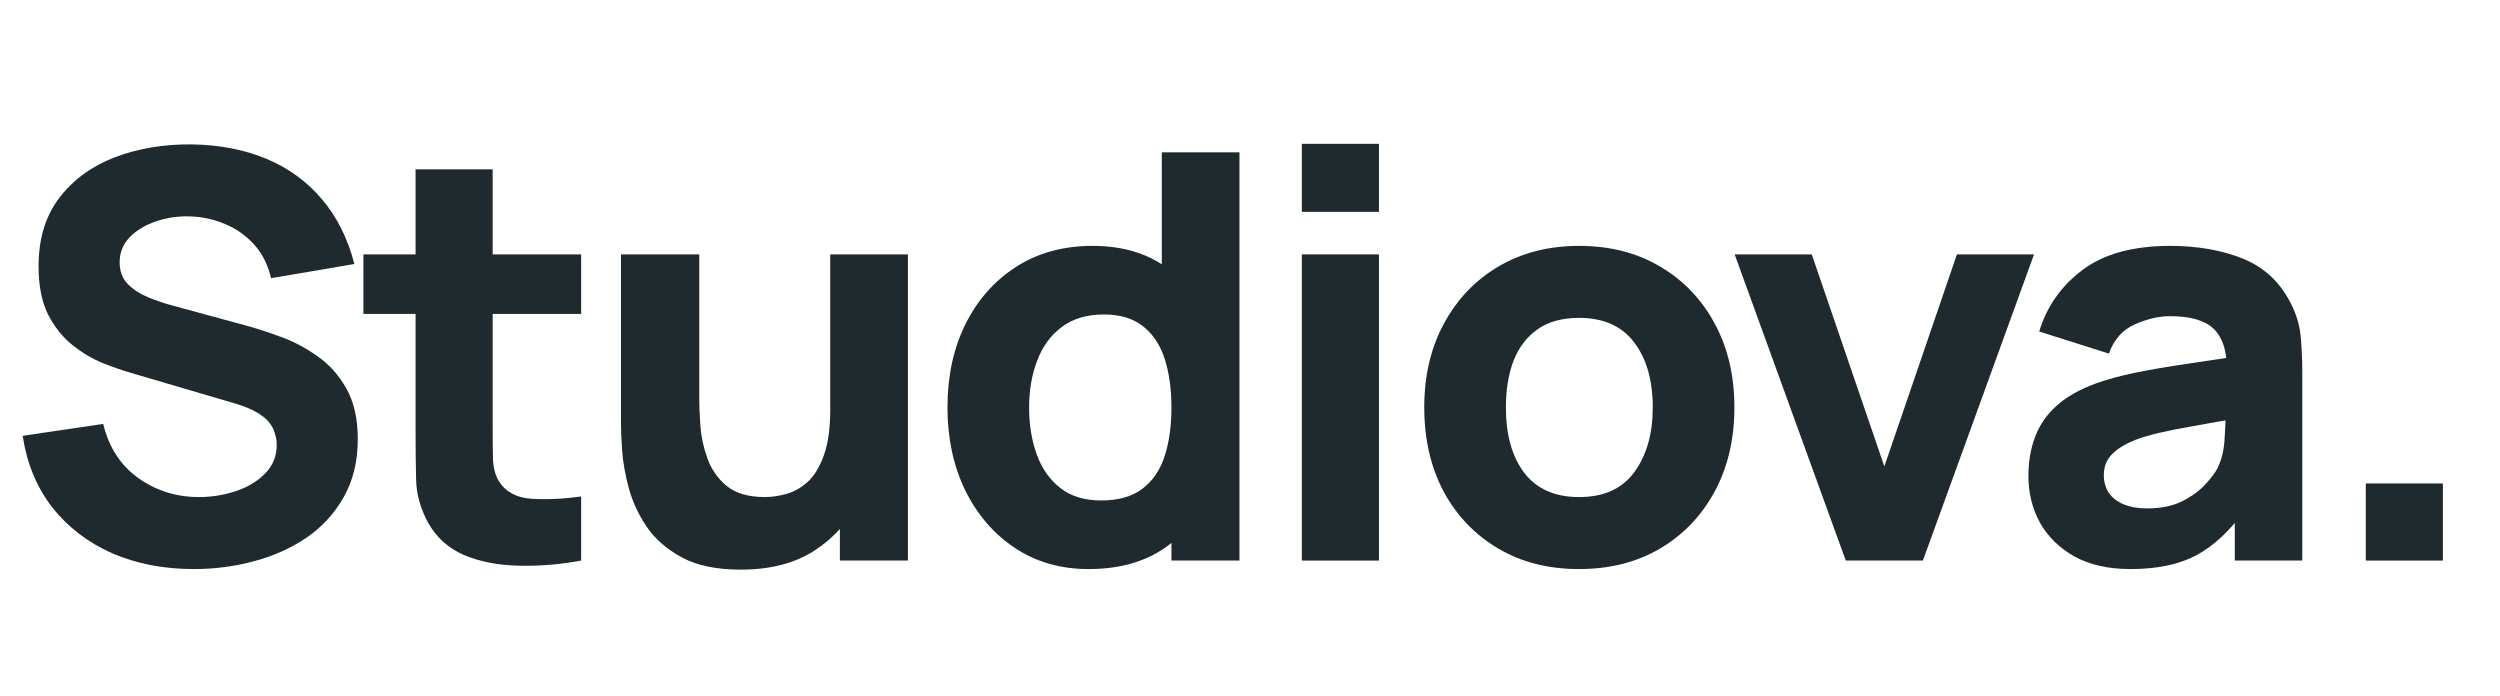 <svg width="194" height="54" viewBox="0 0 194 54" fill="none" xmlns="http://www.w3.org/2000/svg">
<path d="M15.048 44.16C12.701 44.16 10.582 43.749 8.69 42.928C6.813 42.092 5.265 40.904 4.048 39.364C2.845 37.809 2.083 35.961 1.76 33.82L8.008 32.896C8.448 34.715 9.357 36.115 10.736 37.098C12.115 38.081 13.684 38.572 15.444 38.572C16.427 38.572 17.38 38.418 18.304 38.11C19.228 37.802 19.983 37.347 20.57 36.746C21.171 36.145 21.472 35.404 21.472 34.524C21.472 34.201 21.421 33.893 21.318 33.6C21.23 33.292 21.076 33.006 20.856 32.742C20.636 32.478 20.321 32.229 19.91 31.994C19.514 31.759 19.008 31.547 18.392 31.356L10.164 28.936C9.548 28.76 8.829 28.511 8.008 28.188C7.201 27.865 6.417 27.403 5.654 26.802C4.891 26.201 4.253 25.409 3.74 24.426C3.241 23.429 2.992 22.175 2.992 20.664C2.992 18.537 3.527 16.77 4.598 15.362C5.669 13.954 7.099 12.905 8.888 12.216C10.677 11.527 12.657 11.189 14.828 11.204C17.013 11.233 18.964 11.607 20.68 12.326C22.396 13.045 23.833 14.093 24.992 15.472C26.151 16.836 26.987 18.508 27.5 20.488L21.032 21.588C20.797 20.561 20.365 19.696 19.734 18.992C19.103 18.288 18.348 17.753 17.468 17.386C16.603 17.019 15.693 16.821 14.74 16.792C13.801 16.763 12.914 16.895 12.078 17.188C11.257 17.467 10.582 17.877 10.054 18.42C9.541 18.963 9.284 19.608 9.284 20.356C9.284 21.045 9.497 21.61 9.922 22.05C10.347 22.475 10.883 22.82 11.528 23.084C12.173 23.348 12.833 23.568 13.508 23.744L19.008 25.24C19.829 25.46 20.739 25.753 21.736 26.12C22.733 26.472 23.687 26.971 24.596 27.616C25.52 28.247 26.275 29.083 26.862 30.124C27.463 31.165 27.764 32.485 27.764 34.084C27.764 35.785 27.405 37.274 26.686 38.55C25.982 39.811 25.029 40.86 23.826 41.696C22.623 42.517 21.259 43.133 19.734 43.544C18.223 43.955 16.661 44.16 15.048 44.16Z" fill="#1F2A2E"/>
<path d="M45.096 43.5C43.453 43.808 41.84 43.94 40.255 43.896C38.686 43.867 37.278 43.595 36.032 43.082C34.8 42.554 33.861 41.711 33.215 40.552C32.629 39.467 32.321 38.367 32.291 37.252C32.262 36.123 32.248 34.847 32.248 33.424V13.14H38.231V33.072C38.231 33.996 38.239 34.832 38.254 35.58C38.283 36.313 38.437 36.9 38.715 37.34C39.243 38.176 40.087 38.631 41.245 38.704C42.404 38.777 43.688 38.719 45.096 38.528V43.5ZM28.2 24.36V19.74H45.096V24.36H28.2Z" fill="#1F2A2E"/>
<path d="M57.474 44.204C55.612 44.204 54.094 43.889 52.92 43.258C51.747 42.627 50.83 41.828 50.17 40.86C49.525 39.892 49.063 38.887 48.784 37.846C48.506 36.79 48.337 35.829 48.278 34.964C48.22 34.099 48.19 33.468 48.19 33.072V19.74H54.262V30.96C54.262 31.503 54.292 32.199 54.35 33.05C54.409 33.886 54.592 34.729 54.9 35.58C55.208 36.431 55.707 37.142 56.396 37.714C57.1 38.286 58.09 38.572 59.366 38.572C59.88 38.572 60.43 38.491 61.016 38.33C61.603 38.169 62.153 37.861 62.666 37.406C63.18 36.937 63.598 36.255 63.92 35.36C64.258 34.451 64.426 33.263 64.426 31.796L67.858 33.424C67.858 35.301 67.477 37.061 66.714 38.704C65.952 40.347 64.8 41.674 63.26 42.686C61.735 43.698 59.806 44.204 57.474 44.204ZM65.174 43.5V35.624H64.426V19.74H70.454V43.5H65.174Z" fill="#1F2A2E"/>
<path d="M84.479 44.16C82.294 44.16 80.38 43.61 78.737 42.51C77.094 41.41 75.811 39.914 74.887 38.022C73.978 36.13 73.523 33.996 73.523 31.62C73.523 29.2 73.985 27.051 74.909 25.174C75.848 23.282 77.16 21.793 78.847 20.708C80.534 19.623 82.514 19.08 84.787 19.08C87.046 19.08 88.945 19.63 90.485 20.73C92.025 21.83 93.191 23.326 93.983 25.218C94.775 27.11 95.171 29.244 95.171 31.62C95.171 33.996 94.768 36.13 93.961 38.022C93.169 39.914 91.981 41.41 90.397 42.51C88.813 43.61 86.84 44.16 84.479 44.16ZM85.447 38.836C86.782 38.836 87.845 38.535 88.637 37.934C89.444 37.333 90.023 36.489 90.375 35.404C90.727 34.319 90.903 33.057 90.903 31.62C90.903 30.183 90.727 28.921 90.375 27.836C90.023 26.751 89.458 25.907 88.681 25.306C87.918 24.705 86.914 24.404 85.667 24.404C84.332 24.404 83.232 24.734 82.367 25.394C81.516 26.039 80.886 26.912 80.475 28.012C80.064 29.097 79.859 30.3 79.859 31.62C79.859 32.955 80.057 34.172 80.453 35.272C80.849 36.357 81.458 37.223 82.279 37.868C83.1 38.513 84.156 38.836 85.447 38.836ZM90.903 43.5V27.22H90.155V11.82H96.183V43.5H90.903Z" fill="#1F2A2E"/>
<path d="M101.023 16.44V11.16H107.007V16.44H101.023ZM101.023 43.5V19.74H107.007V43.5H101.023Z" fill="#1F2A2E"/>
<path d="M122.534 44.16C120.144 44.16 118.046 43.625 116.242 42.554C114.438 41.483 113.03 40.009 112.018 38.132C111.021 36.24 110.522 34.069 110.522 31.62C110.522 29.141 111.036 26.963 112.062 25.086C113.089 23.194 114.505 21.72 116.309 20.664C118.113 19.608 120.188 19.08 122.534 19.08C124.925 19.08 127.022 19.615 128.826 20.686C130.645 21.757 132.061 23.238 133.073 25.13C134.085 27.007 134.59 29.171 134.59 31.62C134.59 34.084 134.077 36.262 133.05 38.154C132.038 40.031 130.623 41.505 128.804 42.576C127 43.632 124.91 44.16 122.534 44.16ZM122.534 38.572C124.456 38.572 125.886 37.927 126.824 36.636C127.778 35.331 128.254 33.659 128.254 31.62C128.254 29.508 127.77 27.821 126.802 26.56C125.849 25.299 124.426 24.668 122.534 24.668C121.229 24.668 120.158 24.961 119.323 25.548C118.486 26.135 117.863 26.949 117.452 27.99C117.056 29.031 116.858 30.241 116.858 31.62C116.858 33.747 117.335 35.441 118.288 36.702C119.256 37.949 120.672 38.572 122.534 38.572Z" fill="#1F2A2E"/>
<path d="M143.233 43.5L134.609 19.74H140.593L146.225 36.196L151.857 19.74H157.841L149.217 43.5H143.233Z" fill="#1F2A2E"/>
<path d="M165.325 44.16C163.624 44.16 162.179 43.837 160.991 43.192C159.818 42.532 158.923 41.659 158.307 40.574C157.705 39.474 157.405 38.264 157.405 36.944C157.405 35.844 157.573 34.839 157.911 33.93C158.248 33.021 158.791 32.221 159.539 31.532C160.302 30.828 161.321 30.241 162.597 29.772C163.477 29.449 164.526 29.163 165.743 28.914C166.96 28.665 168.339 28.43 169.879 28.21C171.419 27.975 173.113 27.719 174.961 27.44L172.805 28.628C172.805 27.22 172.468 26.186 171.793 25.526C171.118 24.866 169.989 24.536 168.405 24.536C167.525 24.536 166.608 24.749 165.655 25.174C164.702 25.599 164.034 26.355 163.653 27.44L158.241 25.724C158.842 23.759 159.972 22.16 161.629 20.928C163.286 19.696 165.545 19.08 168.405 19.08C170.502 19.08 172.365 19.403 173.993 20.048C175.621 20.693 176.853 21.808 177.689 23.392C178.158 24.272 178.437 25.152 178.525 26.032C178.613 26.912 178.657 27.895 178.657 28.98V43.5H173.421V38.616L174.169 39.628C173.01 41.227 171.756 42.385 170.407 43.104C169.072 43.808 167.378 44.16 165.325 44.16ZM166.601 39.452C167.701 39.452 168.625 39.261 169.373 38.88C170.136 38.484 170.737 38.037 171.177 37.538C171.632 37.039 171.94 36.621 172.101 36.284C172.409 35.639 172.585 34.891 172.629 34.04C172.688 33.175 172.717 32.456 172.717 31.884L174.477 32.324C172.702 32.617 171.265 32.867 170.165 33.072C169.065 33.263 168.178 33.439 167.503 33.6C166.828 33.761 166.234 33.937 165.721 34.128C165.134 34.363 164.658 34.619 164.291 34.898C163.939 35.162 163.675 35.455 163.499 35.778C163.337 36.101 163.257 36.46 163.257 36.856C163.257 37.399 163.389 37.868 163.653 38.264C163.932 38.645 164.32 38.939 164.819 39.144C165.318 39.349 165.912 39.452 166.601 39.452Z" fill="#1F2A2E"/>
<path d="M183.585 43.5V37.516H189.569V43.5H183.585Z" fill="#1F2A2E"/>
</svg>
